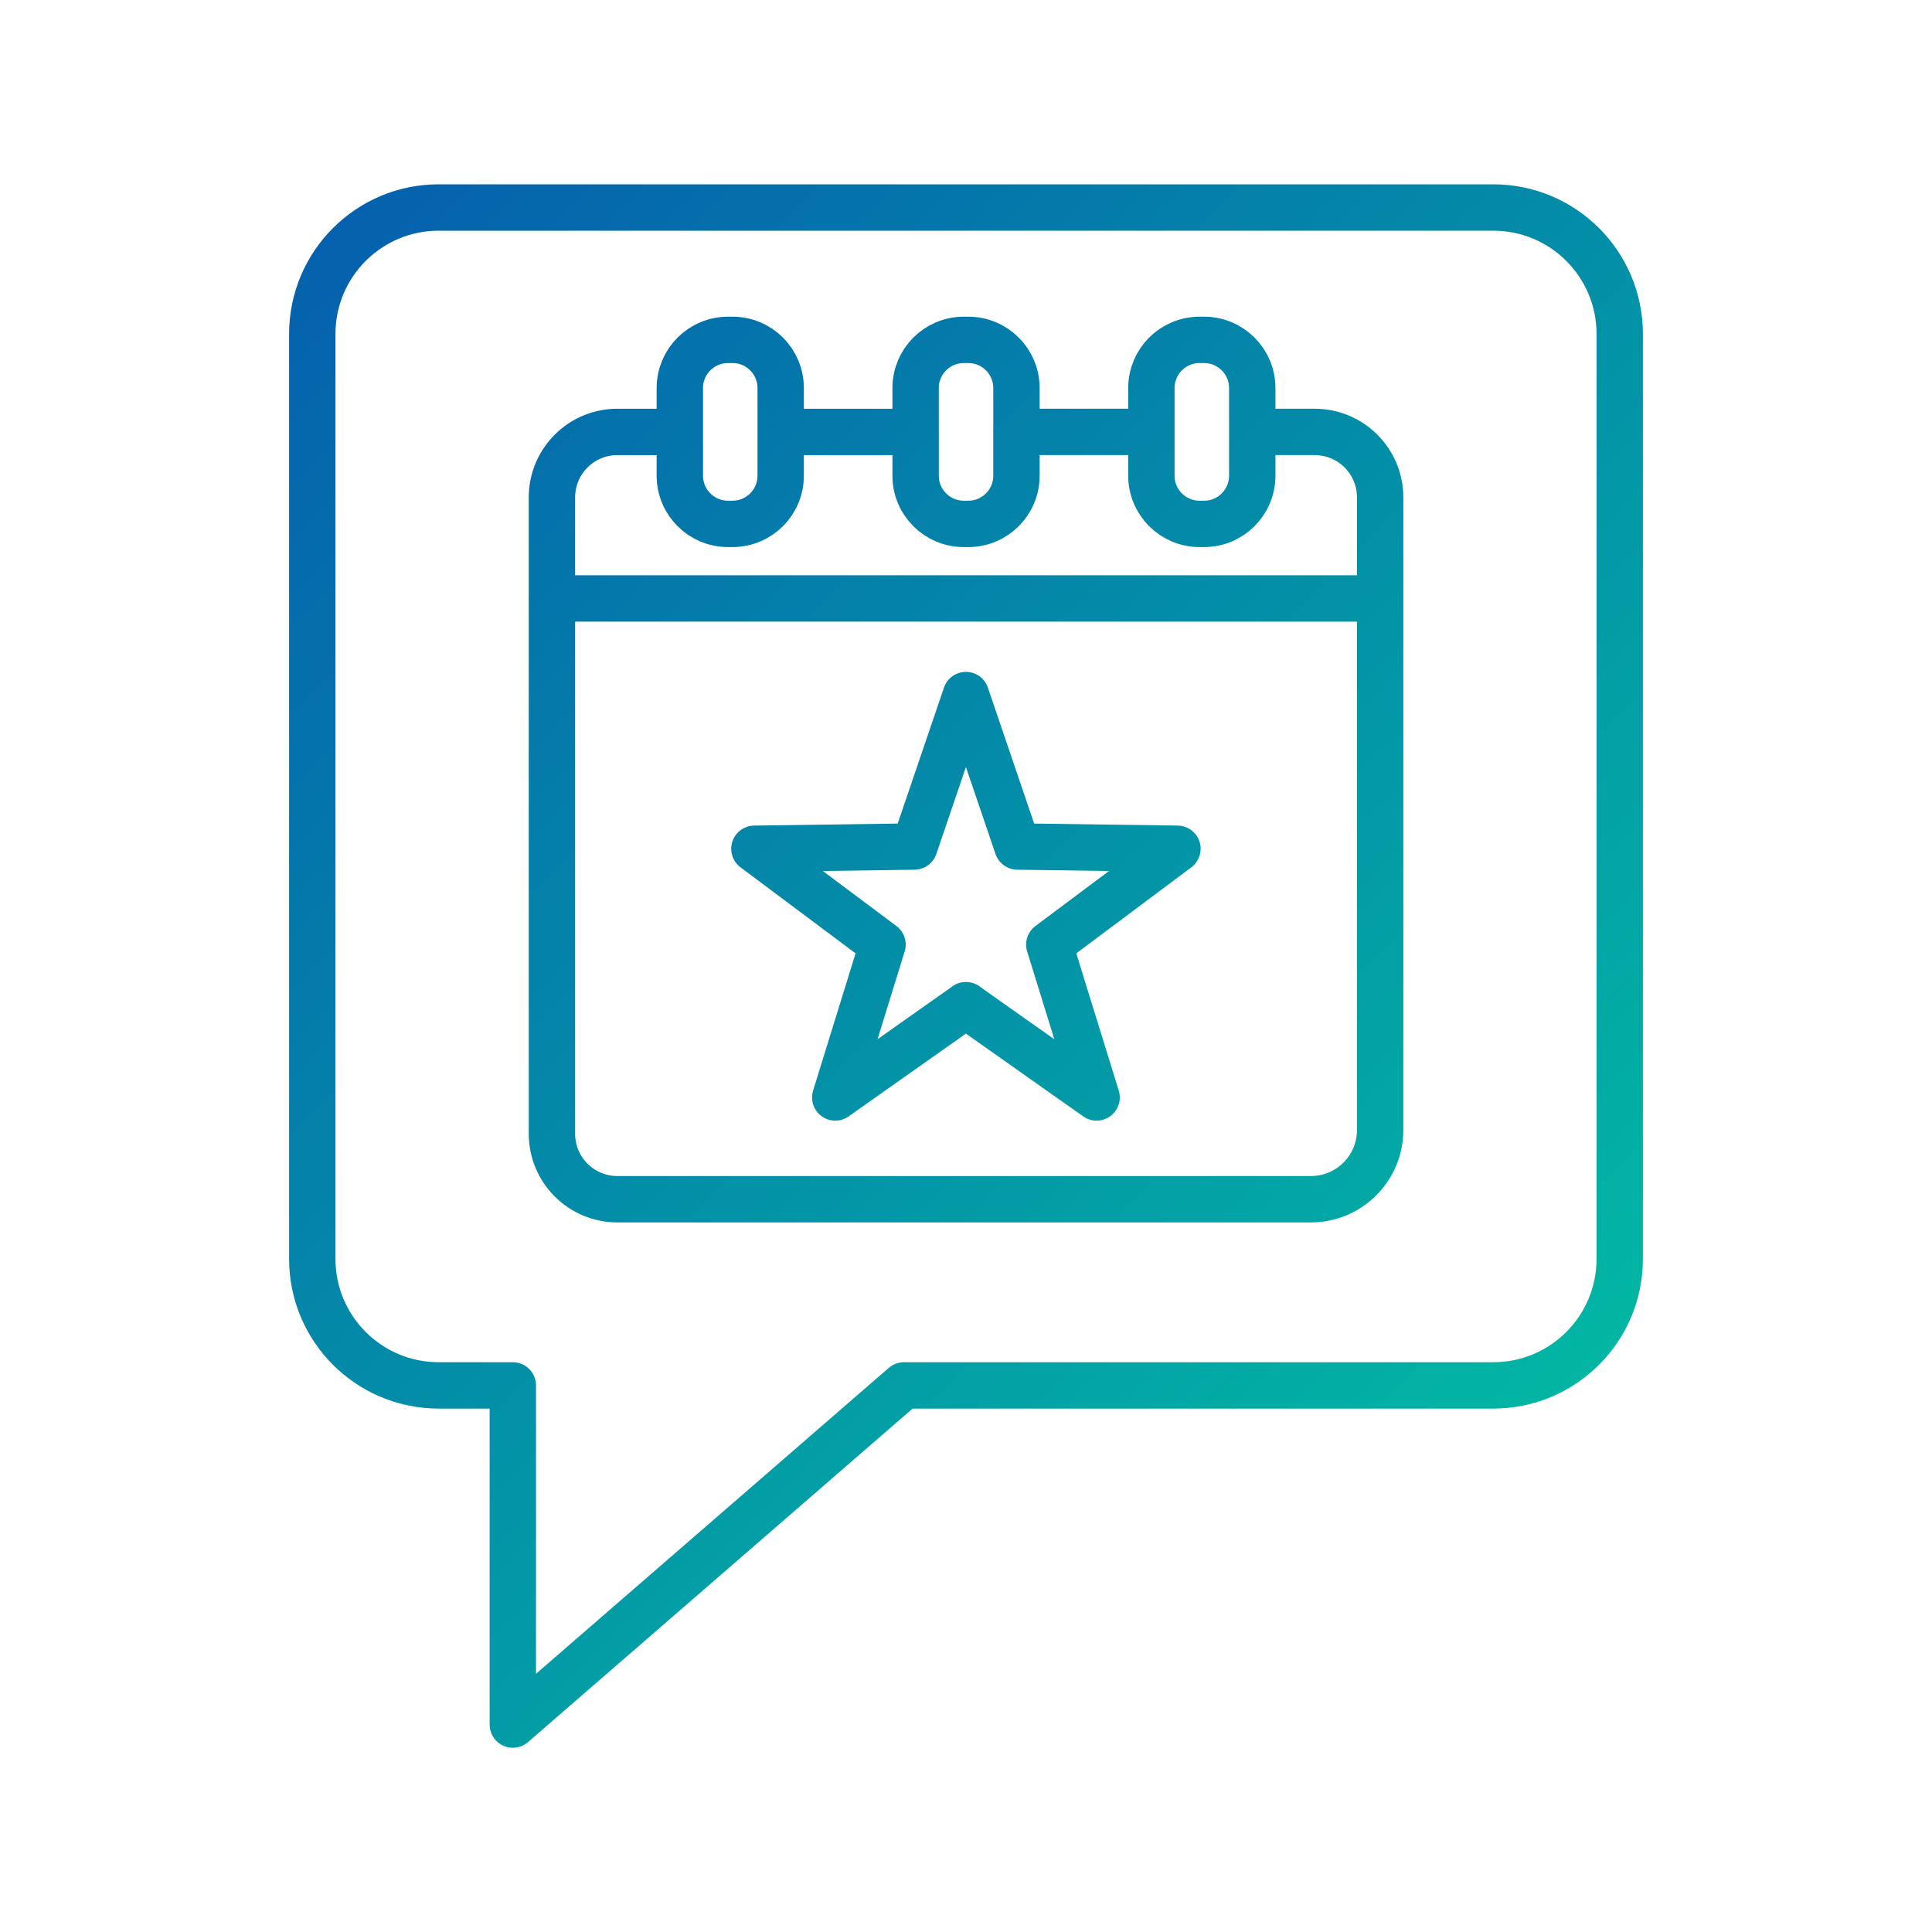 <?xml version="1.0" encoding="UTF-8"?>
<svg id="Layer_1" data-name="Layer 1" xmlns="http://www.w3.org/2000/svg" xmlns:xlink="http://www.w3.org/1999/xlink" viewBox="0 0 250 250">
  <defs>
    <style>
      .cls-1 {
        fill: none;
        stroke: url(#New_Gradient_Swatch);
        stroke-linecap: round;
        stroke-linejoin: round;
        stroke-width: 6px;
      }
    </style>
    <linearGradient id="New_Gradient_Swatch" data-name="New Gradient Swatch" x1="40.39" y1="32.21" x2="195.85" y2="187.66" gradientUnits="userSpaceOnUse">
      <stop offset="0" stop-color="#0561ad"/>
      <stop offset="1" stop-color="#02b6a3"/>
    </linearGradient>
  </defs>
  <path class="cls-1" d="M148.99,55.89h-17.47m30.52,0h8.08c4.68,0,8.47,3.79,8.47,8.47v81.86c0,4.95-4.01,8.96-8.97,8.96H79.89c-4.68,0-8.47-3.79-8.47-8.47V64.36c0-4.67,3.79-8.47,8.47-8.47h8.08m30.52,0h-17.47m0,5.67v-11.35c0-3.44-2.79-6.23-6.23-6.23h-.59c-3.44,0-6.23,2.79-6.23,6.23v11.35c0,3.44,2.79,6.23,6.23,6.23h.59c3.44,0,6.23-2.79,6.23-6.23Zm30.51,0v-11.35c0-3.44-2.79-6.23-6.23-6.23h-.59c-3.44,0-6.23,2.79-6.23,6.23v11.35c0,3.44,2.79,6.23,6.23,6.23h.59c3.44,0,6.23-2.79,6.23-6.23Zm30.51,0v-11.35c0-3.44-2.79-6.23-6.23-6.23h-.59c-3.44,0-6.23,2.79-6.23,6.23v11.35c0,3.44,2.79,6.23,6.23,6.23h.59c3.44,0,6.23-2.79,6.23-6.23Zm16.55,15.88H71.41m53.59,52.63l-16.92,11.94,6.12-19.78-16.58-12.4,20.7-.29,6.67-19.6,6.67,19.6,20.7,.29-16.58,12.4,6.12,19.78-16.92-11.94ZM193.23,26.85H56.77c-9.03,0-16.36,7.32-16.36,16.36v119.7c0,9.03,7.32,16.36,16.36,16.36h9.59v43.89l50.61-43.89h76.26c9.03,0,16.36-7.32,16.36-16.36V43.21c0-9.03-7.32-16.36-16.36-16.36Z"/>
</svg>